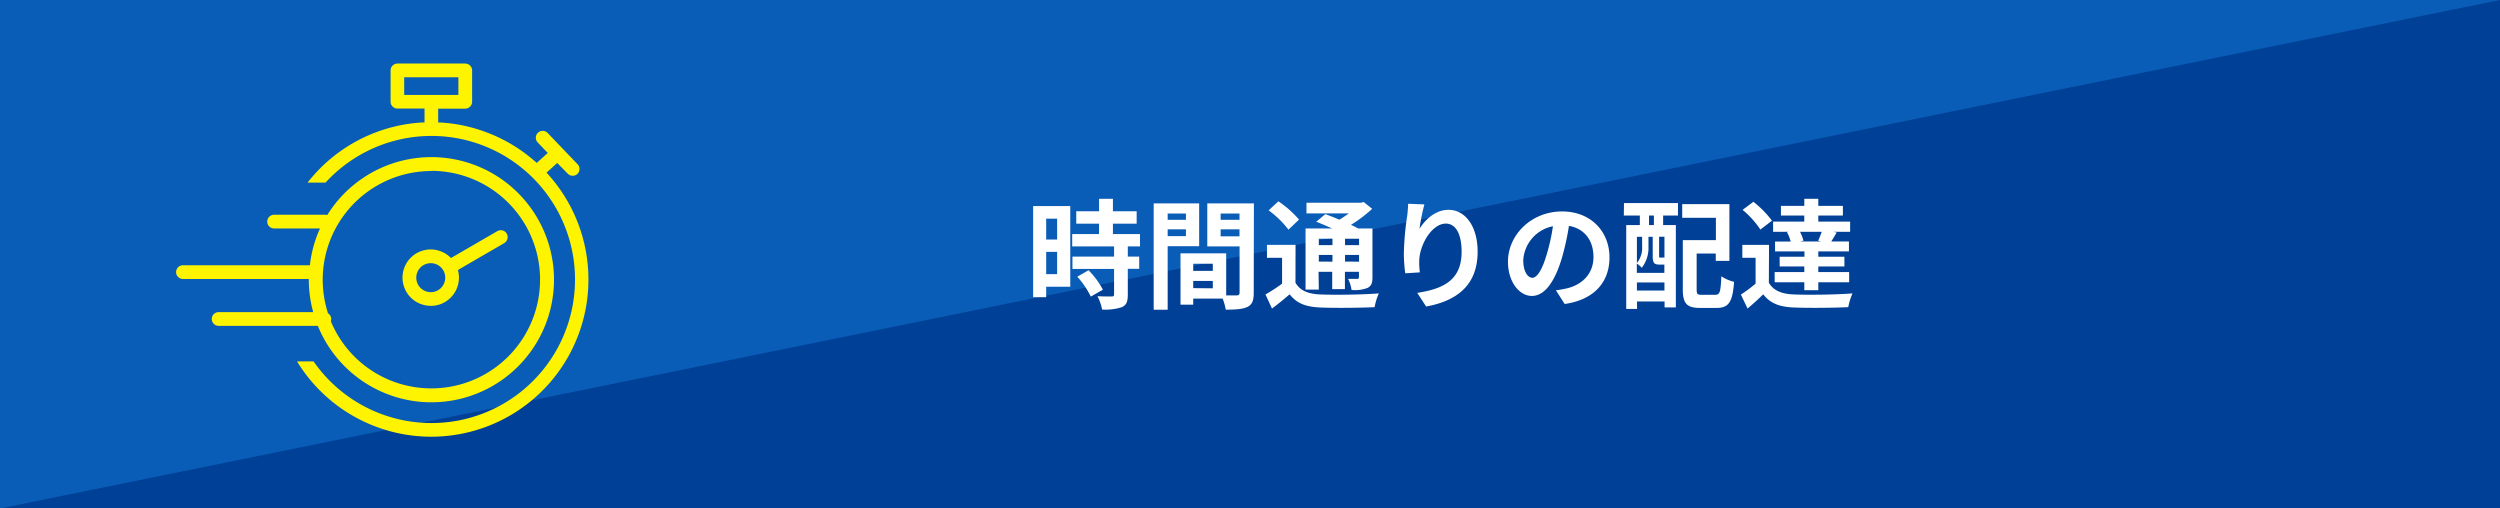 <svg xmlns="http://www.w3.org/2000/svg" viewBox="0 0 590 120"><defs><style>.cls-1{fill:#095db7;}.cls-2{fill:#004097;}.cls-3{fill:#fff;}.cls-4{fill:#fff400;}</style></defs><g id="レイヤー_2" data-name="レイヤー 2"><g id="色付け"><rect class="cls-1" width="590" height="120"/><polygon class="cls-2" points="590 0 590 120 0 120 590 0"/></g><g id="コンポジション"><path class="cls-3" d="M252.58,67.67H246.9v2.47h-3.08V48.63h8.76ZM246.9,51.6v4.93h2.58V51.6Zm2.58,13.1V59.44H246.9V64.7Zm16.68-6.55v2.41h2.69v2.88h-2.69v6.11c0,1.59-.3,2.43-1.4,2.94a12.49,12.49,0,0,1-4.67.56A11.12,11.12,0,0,0,259,69.91c1.35.06,2.92.06,3.34.06s.58-.11.58-.51v-6h-9.82V60.56h9.82V58.15h-9.88V55.24h6.33V52.78H254V49.86h5.38V46.92h3.27v2.94h5.6v2.92h-5.6v2.46h6.39v2.91Zm-9.26,5.63a19.26,19.26,0,0,1,3.38,4.59L257.43,70a20.05,20.05,0,0,0-3.19-4.7Z"/><path class="cls-3" d="M275.57,58.1v15h-3.3V48H283V58.1Zm0-7.7v1.48h4.31V50.4Zm4.31,5.32v-1.6h-4.31v1.6Zm16,13.41c0,1.79-.36,2.77-1.48,3.3s-2.72.65-5.13.65a12,12,0,0,0-.73-2.61h-6.94V71.9h-3V59.78h10.78v9.94c1.09,0,2.12,0,2.49,0s.67-.17.67-.62V58.15h-7.62V48h11Zm-14.28-6.89v1.68h4.62V62.24Zm4.62,5.8V66.3h-4.62V68Zm1.85-17.64v1.48h4.45V50.4Zm4.45,5.37V54.12h-4.45v1.65Z"/><path class="cls-3" d="M305.73,66.72c1.09,1.88,3,2.66,5.88,2.77,3.33.14,10,.06,13.8-.25a13.71,13.71,0,0,0-1,3.25c-3.45.17-9.38.22-12.8.08s-5.57-.95-7.25-3.11c-1.29,1.1-2.61,2.19-4.17,3.36l-1.54-3.33a37.56,37.56,0,0,0,3.92-2.55v-6.1H299V57.79h6.75ZM304.08,54.2a22.9,22.9,0,0,0-4.68-4.56l2.3-2.13a24.48,24.48,0,0,1,4.87,4.31Zm7.16,14.14h-3.13V53.92h6.27c-1.26-.58-2.6-1.14-3.75-1.59l2.15-1.79c1,.36,2.16.81,3.31,1.31.78-.45,1.54-1,2.24-1.48h-10V47.85h12.85l.65-.17,2,1.6a32.2,32.2,0,0,1-5,3.78c.62.3,1.2.58,1.68.86h3.39V65.46c0,1.34-.25,2-1.15,2.49a8.37,8.37,0,0,1-3.78.48,9.22,9.22,0,0,0-.81-2.61c.87,0,1.85,0,2.13,0s.42-.14.42-.42V64.14h-3.31v4.09h-3V64.14h-3.22Zm0-12v1.51h3.22V56.33Zm3.22,5.41V60.17h-3.22v1.57Zm6.28-5.41h-3.31v1.51h3.31Zm0,5.41V60.17h-3.31v1.57Z"/><path class="cls-3" d="M336.16,48.24A45.92,45.92,0,0,0,335,54c1.32-2.13,3.73-4.48,6.86-4.48,3.87,0,6.86,3.78,6.86,9.88,0,7.84-4.81,11.6-12.15,12.94l-2.1-3.22c6.16-.95,10.47-3,10.47-9.69,0-4.28-1.42-6.66-3.72-6.66-3.28,0-6.13,4.93-6.27,8.57a16.3,16.3,0,0,0,.14,2.94l-3.45.22a36,36,0,0,1-.33-4.62,67.27,67.27,0,0,1,.78-8.88c.14-1,.2-2.12.23-2.91Z"/><path class="cls-3" d="M367.19,68.51a25.52,25.52,0,0,0,2.57-.45c3.56-.84,6.3-3.38,6.3-7.42,0-3.83-2.07-6.69-5.79-7.33a60.49,60.49,0,0,1-1.65,7.53c-1.66,5.6-4.06,9-7.09,9s-5.65-3.39-5.65-8.07c0-6.38,5.57-11.87,12.76-11.87,6.86,0,11.2,4.79,11.2,10.84,0,5.82-3.58,10-10.58,11ZM365,60.11a44,44,0,0,0,1.49-6.72,8.69,8.69,0,0,0-7,8c0,2.8,1.12,4.17,2.15,4.17S363.91,63.86,365,60.11Z"/><path class="cls-3" d="M383.26,47.93H396v2.94H392.5v2.24h3V72.54h-2.66v-1.4h-6.5v1.77h-2.55V53.11H387V50.87h-3.78Zm8.34,14.51c-1.2,0-1.56-.37-1.56-2V55.88h-1V58.1a7.7,7.7,0,0,1-1.57,5.09,7.85,7.85,0,0,0-1.18-1v2.21h6.5V62.44H391.6Zm-5.29-6.56v6.19a5.7,5.7,0,0,0,1.23-4V55.88Zm6.5,12.69V66.66h-6.5v1.91Zm-2.49-17.7h-1.15v2.24h1.15Zm2.49,5h-1.26v4.54c0,.36,0,.39.25.39h.5c.26,0,.31,0,.37-.08a.57.57,0,0,0,.14.11Zm12,13.7c1.09,0,1.26-.68,1.43-4.37a9.32,9.32,0,0,0,3,1.31c-.34,4.74-1.24,6.16-4.12,6.16h-3.89c-3.11,0-4.09-1-4.09-4.39V56.67h7.81V51.4H397V48.18h11.14V61.57h-3.22V59.83h-4.51v8.43c0,1.18.17,1.32,1.26,1.32Z"/><path class="cls-3" d="M417.45,66.72c1.09,1.88,3.05,2.66,5.91,2.77,3.36.14,10,.06,13.83-.25a15.25,15.25,0,0,0-1,3.25c-3.47.17-9.41.22-12.82.08s-5.57-.95-7.25-3.11c-1.12,1.1-2.27,2.16-3.7,3.36l-1.57-3.3a32.68,32.68,0,0,0,3.47-2.58v-6.1h-3.13V57.79h6.3Zm-2-12.54a21.39,21.39,0,0,0-4.2-4.65l2.55-1.91a23.88,23.88,0,0,1,4.39,4.46Zm6.64.53h-3.64V52.3h7.36V50.87H420.3V48.58h5.52V46.92h3.3v1.66h5.8v2.29h-5.8V52.3h7.51v2.41h-3.87l.7.17c-.47.78-.89,1.51-1.28,2.1h4.17v2.35h-7.23v1.26h6.16v2.29h-6.16V64.2h7.28v2.41h-7.28v1.87h-3.3V66.61h-7V64.2h7V62.88H420V60.59h5.85V59.33h-6.94V57h3.69a9.1,9.1,0,0,0-.87-2.19Zm7,2.1c.28-.62.59-1.4.84-2.1h-5.12a10.19,10.19,0,0,1,.81,2.1l-.76.17h4.88Z"/><path class="cls-4" d="M75.15,77.24a28.93,28.93,0,1,0,2.28-26.8l-.2.31-.36-.07a2.58,2.58,0,0,0-.29,0H64.69a1.62,1.62,0,1,0,0,3.24H75.52l-.33.75a28.92,28.92,0,0,0-2,7.47l-.06.46H43.18a1.62,1.62,0,1,0,0,3.24h29.7v.54A29.23,29.23,0,0,0,73.74,73l.17.66H51.6a1.62,1.62,0,1,0,0,3.24H75Zm26.63-36.92A25.67,25.67,0,1,1,78.17,76.05l-.07-.17,0-.18a1.23,1.23,0,0,0,.06-.41A1.61,1.61,0,0,0,77.5,74l-.16-.11,0-.18a25.66,25.66,0,0,1,24.49-33.35Z"/><path class="cls-4" d="M129.34,41.14l-.36-.4,2.53-2.28L134,41a1.63,1.63,0,0,0,1.14.48h0a1.6,1.6,0,0,0,1.12-.43,1.62,1.62,0,0,0,.5-1.13,1.6,1.6,0,0,0-.45-1.16l-7.09-7.4a1.62,1.62,0,0,0-2.34,2.24l2.39,2.5-2.6,2.35-.36-.32a37.19,37.19,0,0,0-22.39-9.22l-.51,0V25.64h6.4A1.63,1.63,0,0,0,111.42,24v-7.4A1.63,1.63,0,0,0,109.8,15h-16a1.62,1.62,0,0,0-1.62,1.62V24a1.62,1.62,0,0,0,1.62,1.62h6.39V28.9l-.5,0A37.06,37.06,0,0,0,72.58,43.1h4.24A33.88,33.88,0,1,1,74,85.29H70.1a37.1,37.1,0,1,0,59.24-44.15ZM95.39,22.4V18.24h12.79V22.4Z"/><path class="cls-4" d="M101.66,72.19a6.66,6.66,0,0,0,6.65-6.66,7,7,0,0,0-.15-1.43l-.09-.38.34-.2L119,57.37a1.61,1.61,0,0,0,.75-1,1.62,1.62,0,0,0-2.38-1.82l-10.94,6.34-.29-.27a6.65,6.65,0,1,0-4.5,11.55Zm0-10.08a3.42,3.42,0,1,1-3.42,3.42A3.42,3.42,0,0,1,101.66,62.11Z"/></g></g></svg>